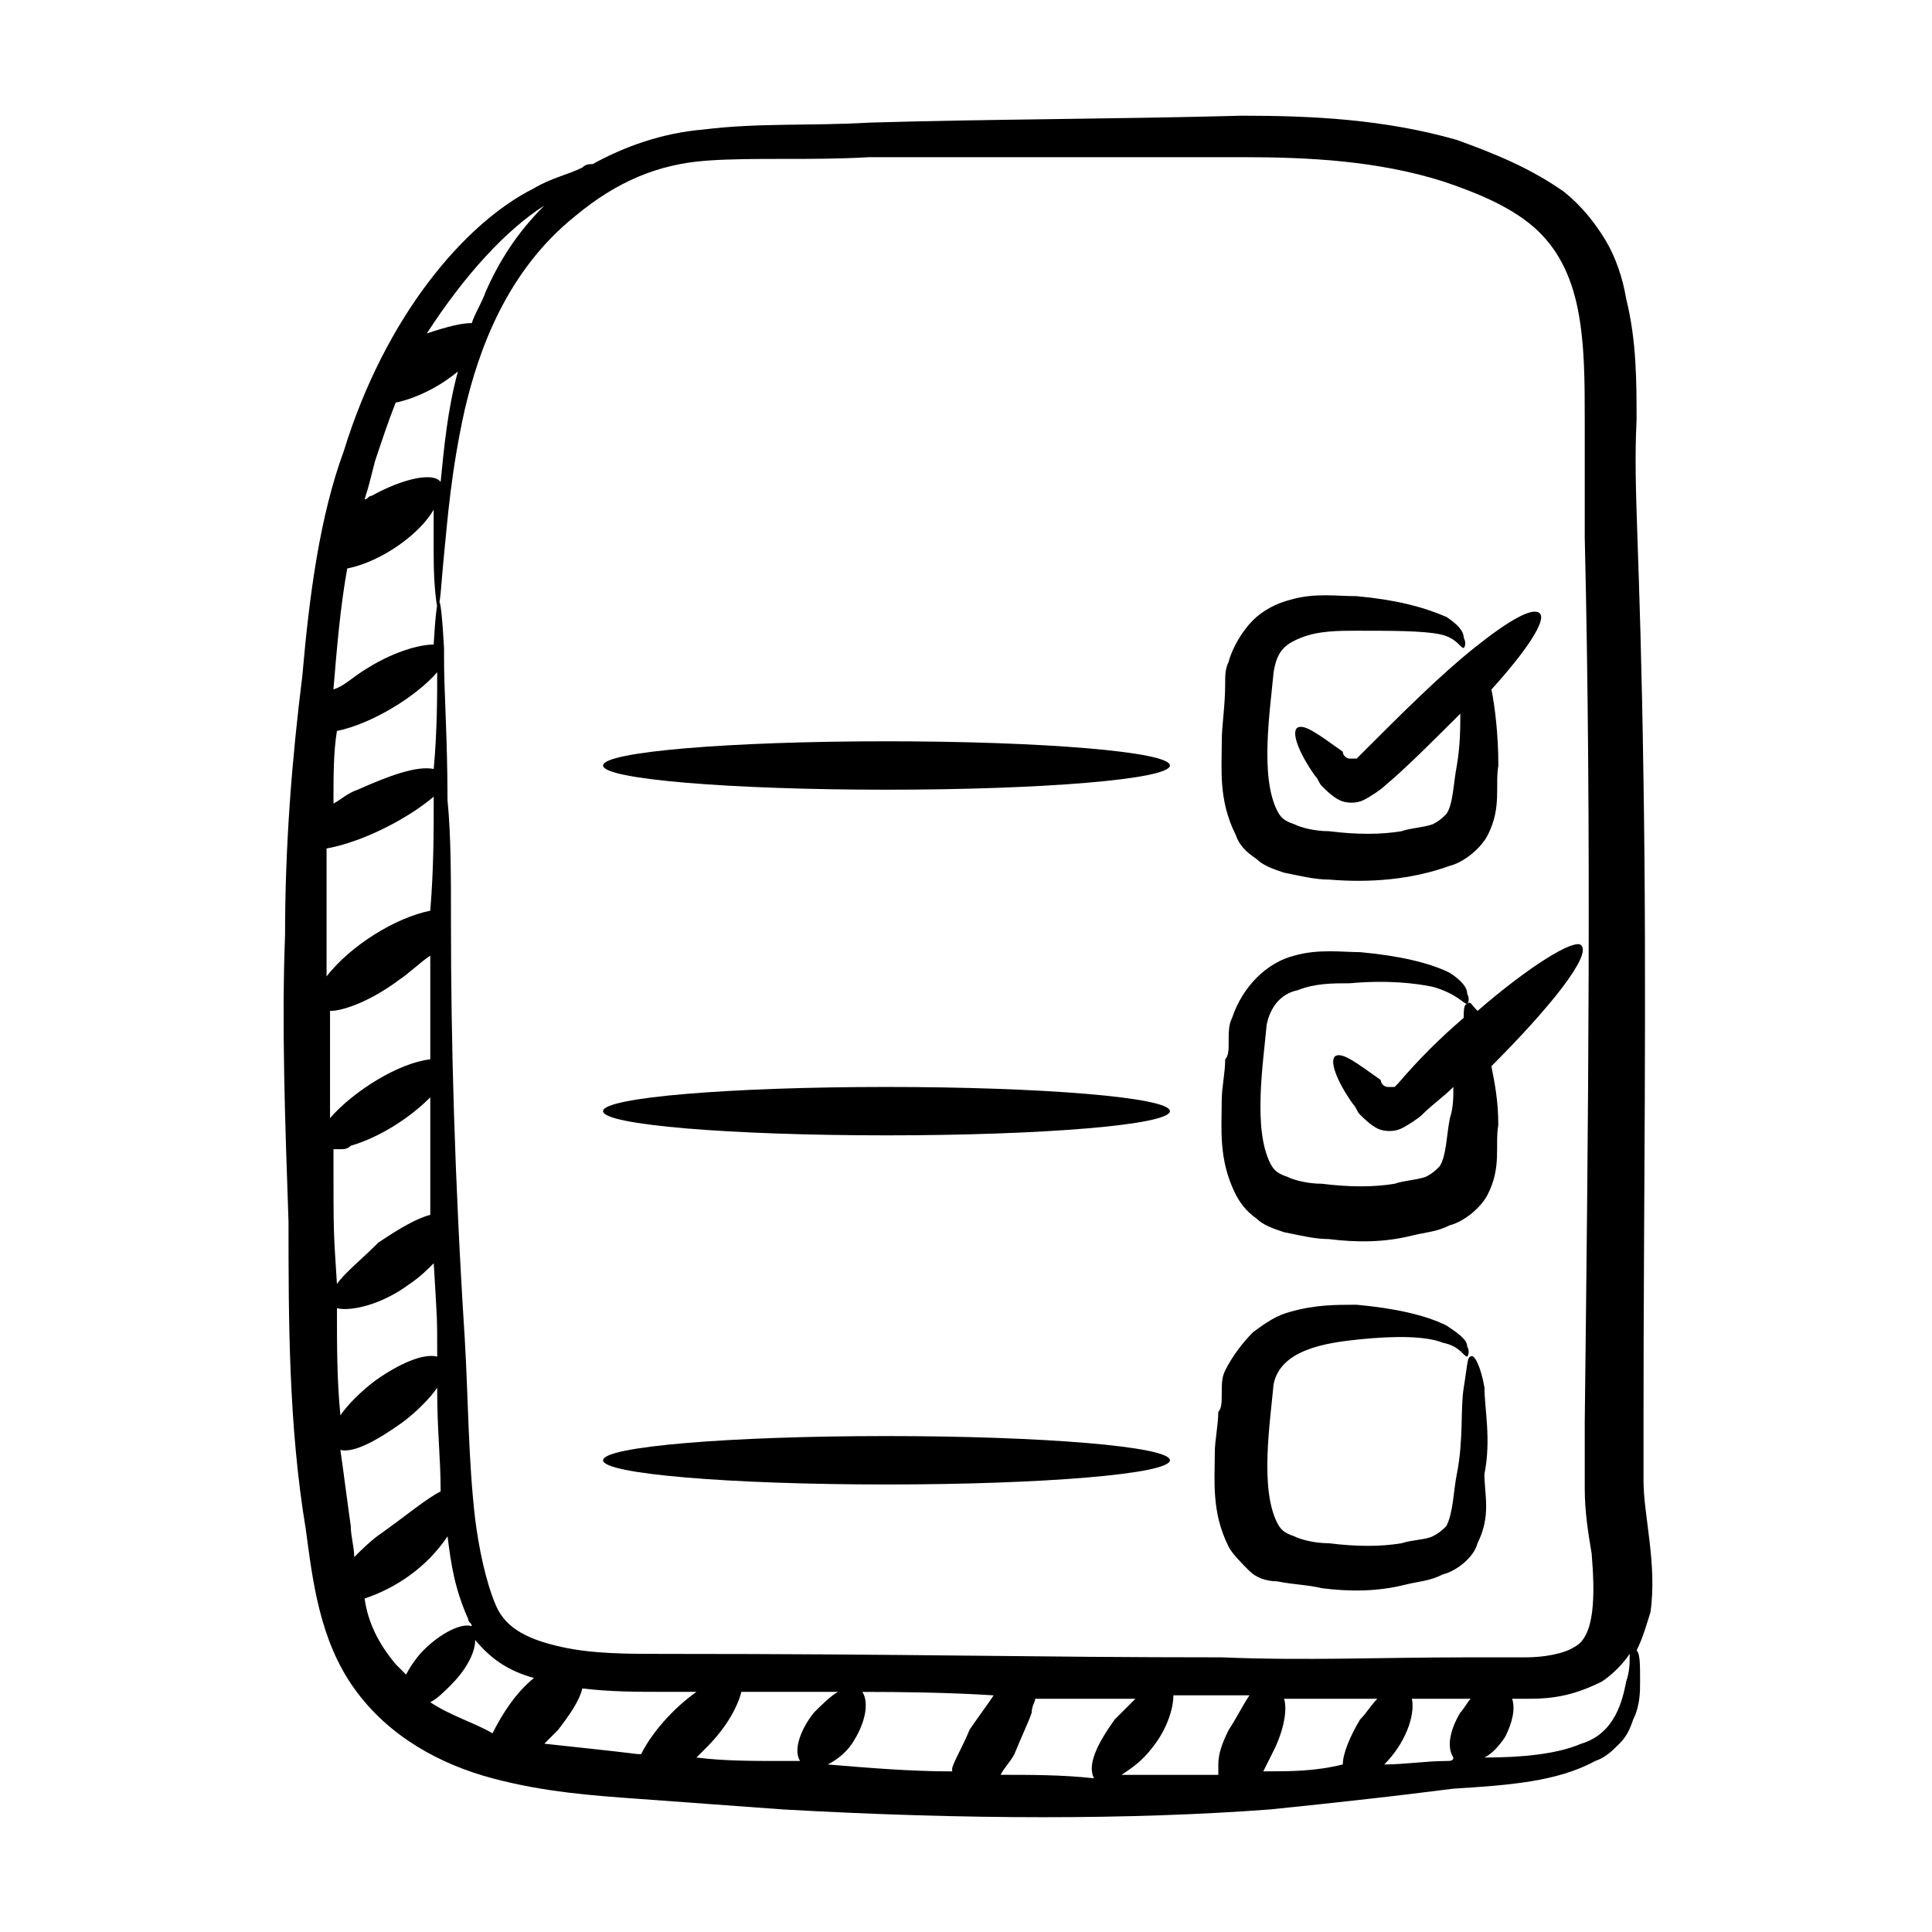 <?xml version="1.0" encoding="UTF-8"?>
<!-- Uploaded to: SVG Repo, www.svgrepo.com, Generator: SVG Repo Mixer Tools -->
<svg fill="#000000" width="800px" height="800px" version="1.1" viewBox="144 144 512 512" xmlns="http://www.w3.org/2000/svg">
 <g>
  <path d="m579.54 350.54c-0.918-63.207-2.75-76.031-1.832-95.266 0-10.078 0-21.07-2.75-32.062-0.914-5.496-2.746-10.992-5.496-15.57-2.75-4.582-6.414-9.16-10.992-12.824-9.16-6.414-18.32-10.078-28.398-13.742-19.238-5.496-38.473-6.414-56.793-6.414-34.805 0.918-68.699 0.918-98.926 1.836-15.574 0.918-29.312 0-43.969 1.832-10.992 0.918-21.07 4.582-29.312 9.16-0.918 0-1.832 0-2.75 0.918-3.664 1.832-8.246 2.75-12.824 5.496-18.32 9.156-39.387 33.891-50.379 69.613-6.414 17.406-9.16 38.473-10.992 59.543-2.75 21.984-4.582 44.883-4.582 68.699-0.918 23.816 0 49.465 0.918 76.031 0 25.648 0 54.047 4.582 81.527 1.832 13.742 3.664 29.312 12.824 42.137 9.16 12.824 22.902 20.152 36.641 23.816 13.742 3.664 26.566 4.582 39.391 5.496 12.824 0.918 24.734 1.832 37.559 2.75 48.551 2.75 92.52 2.75 129.16 0 9.16-0.918 17.406-1.832 25.648-2.75 8.246-0.918 15.574-1.832 22.902-2.75 14.656-0.918 27.48-1.832 37.559-7.328 2.75-0.918 4.582-2.75 6.414-4.582 1.832-1.832 2.75-3.664 3.664-6.414 1.832-3.664 1.832-7.328 1.832-10.078 0-4.582 0-7.328-0.918-8.246 1.832-3.664 2.75-7.328 3.664-10.078 1.832-12.824-1.832-25.648-1.832-34.809v-17.406c-0.012-54.949 0.902-111.74-0.012-168.54zm-248.24-163.97c12.824-0.918 27.48 0 43.055-0.918h98.93c17.406 0 35.727 0.918 53.129 6.414 8.246 2.75 17.406 6.414 23.816 11.91 6.414 5.496 10.078 12.824 11.91 21.984 1.832 9.16 1.832 19.238 1.832 29.312v31.145c1.832 76.945 0.918 155.72 0 234.5v17.406c0 6.414 0.918 11.91 1.832 17.406 0.918 10.992 0.918 21.984-4.582 24.734-2.75 1.832-8.246 2.75-12.824 2.75h-15.574c-22.902 0-43.055 0.918-65.039 0-51.297 0-80.609-0.918-148.39-0.918-9.16 0-18.32 0-26.566-1.832-8.246-1.832-14.656-4.582-17.406-10.992-2.75-6.414-4.582-15.574-5.496-22.902-1.832-15.574-1.832-32.062-2.75-47.633-2.75-43.055-3.664-79.695-3.664-109.92v-0.918c0-11.91 0-22.902-0.918-32.062 0-16.488-0.918-28.398-0.918-37.559v-2.75c-0.918-16.488-1.832-16.488-2.75-0.918-3.664 0-10.992 1.832-19.238 7.328-2.75 1.832-4.582 3.664-7.328 4.582 0.918-10.992 1.832-21.984 3.664-32.062 9.16-1.832 19.238-9.16 22.902-15.574v11.91c0 9.16 0.918 13.742 0.918 13.742 0.918 0 0.918-4.582 1.832-13.742 0.918-9.16 1.832-21.984 5.496-38.473 3.664-15.574 10.992-36.641 29.312-51.297 11.004-9.156 21.996-13.734 34.82-14.652zm138.32 415.87c-1.832 3.664-2.75 6.414-2.75 9.16v2.75h-25.648c2.75-1.832 5.496-3.664 8.246-7.328 3.664-4.582 5.496-10.078 5.496-13.742h20.152c-1.832 2.75-3.664 6.414-5.496 9.16zm-68.703 0c-1.832 4.582-3.664 7.328-4.582 10.078v0.918c-10.992 0-21.984-0.918-32.977-1.832 1.832-0.918 4.582-2.75 6.414-5.496 3.664-5.496 4.582-10.992 2.75-13.742 23.816 0 33.895 0.918 34.809 0.918-1.832 2.746-4.582 6.41-6.414 9.156zm-157.55-336.18c1.832-5.496 3.664-10.992 5.496-15.574 4.582-0.918 10.992-3.664 16.488-8.246-2.75 10.078-3.664 20.152-4.582 29.312-1.832-2.75-10.078-0.918-18.32 3.664-0.918 0-0.918 0.918-1.832 0.918 0.918-2.746 1.836-6.41 2.75-10.074zm-10.074 71.449c9.16-1.832 21.07-9.16 26.566-15.574 0 6.414 0 15.574-0.918 25.648-4.582-0.918-11.91 1.832-20.152 5.496-2.75 0.918-4.582 2.75-6.414 3.664 0-7.328 0-13.738 0.918-19.234zm-0.918 110.84h1.832c0.918 0 1.832 0 2.75-0.918 6.414-1.832 14.656-6.414 21.07-12.824v31.145c-3.664 0.918-8.246 3.664-13.742 7.328-4.582 4.582-9.16 8.246-10.992 10.996-0.918-14.656-0.918-11.91-0.918-35.727zm-0.914-8.242v-28.398c3.664 0 10.992-2.75 18.32-8.246 2.75-1.832 5.496-4.582 8.246-6.414v27.48c-8.246 0.922-20.156 8.25-26.566 15.578zm1.832 50.379c3.664 0.918 11.91-0.918 19.238-6.414 2.75-1.832 4.582-3.664 6.414-5.496 0.918 15.574 0.918 13.742 0.918 24.734-3.664-0.918-10.078 1.832-16.488 6.414-3.664 2.75-7.328 6.414-9.16 9.16-0.922-9.16-0.922-18.32-0.922-28.398zm25.648-135.57c0 9.16 0 19.238-0.918 30.23-9.16 1.832-21.07 9.16-27.48 17.406v-33.895c10.078-1.832 21.984-8.246 28.398-13.742zm-21.984 193.28c-0.918-6.414-1.832-13.742-2.75-20.152 3.664 0.918 10.078-2.75 16.488-7.328 3.664-2.75 7.328-6.414 9.16-9.16 0 11.91 0.918 18.32 0.918 27.48-3.664 1.832-9.16 6.414-15.574 10.992-2.75 1.832-5.496 4.582-7.328 6.414 0-2.75-0.914-5.5-0.914-8.246zm51.297-349.92c-7.328 7.328-11.91 14.656-15.574 22.898-0.918 2.75-2.75 5.496-3.664 8.246-2.75 0-6.414 0.918-11.91 2.75 10.078-15.574 21.07-27.484 31.148-33.895zm-47.633 369.15c8.246-2.75 16.488-8.246 21.984-16.488 0.918 7.328 1.832 13.742 5.496 21.984 0 0.918 0.918 0.918 0.918 1.832-2.75-0.918-8.246 1.832-12.824 6.414-1.832 1.832-3.664 4.582-4.582 6.414-0.918-0.918-1.832-1.832-2.75-2.75-4.578-5.496-7.328-10.992-8.242-17.406zm17.402 27.48c1.832-0.918 3.664-2.75 5.496-4.582 3.664-3.664 6.414-8.246 6.414-11.91 4.582 5.496 9.16 8.246 15.574 10.078-4.582 3.664-8.246 9.16-10.992 14.656-4.582-2.746-10.996-4.578-16.492-8.242zm30.23 10.992 3.664-3.664c2.75-3.664 5.496-7.328 6.414-10.992 7.328 0.918 14.656 0.918 21.984 0.918h8.246c-6.414 4.582-11.91 10.992-14.656 16.488h-0.918c-7.332-0.918-16.492-1.832-24.734-2.75zm40.305 3.664 2.75-2.75c5.496-5.496 8.246-10.992 9.16-14.656h25.648c-1.832 0.918-4.582 3.664-6.414 5.496-3.664 4.582-5.496 10.078-3.664 12.824h-4.582c-8.242 0.004-15.57 0.004-22.898-0.914zm80.609 4.582c0.918-1.832 2.75-3.664 3.664-5.496 1.832-4.582 3.664-8.246 4.582-10.992 0-1.832 0.918-2.75 0.918-3.664h26.566c-1.832 1.832-3.664 3.664-5.496 5.496-4.582 6.414-7.328 11.91-5.496 15.574-8.25-0.918-16.496-0.918-24.738-0.918zm69.617-0.918c-0.918 0-0.918 0 0 0 0.918-1.832 1.832-3.664 2.75-5.496 2.75-5.496 3.664-10.992 2.75-13.742h24.734c-1.832 1.832-2.75 3.664-4.582 5.496-2.75 4.582-4.582 9.16-4.582 11.91-7.332 1.832-13.742 1.832-21.07 1.832zm48.547-2.746c-5.496 0-10.992 0.918-16.488 0.918 5.496-5.496 8.246-12.824 7.328-17.406h14.656 0.918c-0.918 0.918-1.832 2.75-2.75 3.664-2.75 4.582-3.664 9.16-1.832 11.91 0 0.914-0.914 0.914-1.832 0.914zm47.633-21.07c-0.918 4.582-2.75 13.742-11.91 16.488-6.414 2.75-15.574 3.664-25.648 3.664 1.832-0.918 3.664-2.75 5.496-5.496 1.832-3.664 2.75-7.328 1.832-10.078h4.582c6.414 0 11.91-0.918 19.238-4.582 2.75-1.832 5.496-4.582 7.328-7.328 0 2.754 0 4.586-0.918 7.332z"/>
  <path d="m378.93 353.28c41.223 0 75.113-2.75 75.113-6.414 0-3.664-33.895-6.414-75.113-6.414-41.223 0-75.113 2.75-75.113 6.414 0 3.668 33.895 6.414 75.113 6.414z"/>
  <path d="m378.93 444.88c41.223 0 75.113-2.75 75.113-6.414 0-3.66-33.891-6.41-75.113-6.41-41.223 0-75.113 2.75-75.113 6.414 0 3.664 33.895 6.41 75.113 6.41z"/>
  <path d="m378.93 537.4c41.223 0 75.113-2.75 75.113-6.414 0-3.664-33.895-6.414-75.113-6.414-41.223 0-75.113 2.75-75.113 6.414 0 3.664 33.895 6.414 75.113 6.414z"/>
  <path d="m476.95 371.6c1.832 1.832 4.582 2.75 7.328 3.664 4.582 0.918 8.246 1.832 11.91 1.832 10.992 0.918 21.984 0 32.062-3.664 3.664-0.918 8.246-4.582 10.078-8.246 3.664-7.328 1.832-12.824 2.75-18.32 0-8.246-0.918-15.574-1.832-20.152 9.16-10.078 14.656-18.32 12.824-20.152-1.832-1.832-8.246 1.832-17.406 9.16s-19.238 17.406-30.23 28.398l-0.918 0.918h-0.918-0.918c-0.918 0-1.832-0.918-1.832-1.832-6.414-4.582-10.078-7.328-11.91-6.414-1.832 0.918 0 6.414 4.582 12.824 0.918 0.918 0.918 1.832 1.832 2.75 0.918 0.918 2.75 2.75 4.582 3.664 1.832 0.918 4.582 0.918 6.414 0s4.582-2.75 5.496-3.664c5.496-4.582 12.824-11.91 20.152-19.238 0 3.664 0 8.246-0.918 13.742-0.918 4.582-0.918 10.078-2.75 12.824-0.918 0.918-1.832 1.832-3.664 2.75-2.75 0.918-5.496 0.918-8.246 1.832-5.496 0.918-11.91 0.918-19.238 0-3.664 0-7.328-0.918-9.16-1.832-2.75-0.918-3.664-1.832-4.582-3.664-4.582-9.16-1.832-26.566-0.918-36.641 0.918-5.496 2.75-7.328 7.328-9.16 4.582-1.832 10.078-1.832 14.656-1.832 9.16 0 17.406 0 21.984 0.918 4.582 0.918 5.496 3.664 6.414 3.664 0 0 0.918-0.918 0-2.75 0-1.832-1.832-3.664-4.582-5.496-6.414-2.75-13.742-4.582-23.816-5.496-5.496 0-10.992-0.918-17.406 0.918-3.664 0.918-7.328 2.75-10.078 5.496-2.75 2.75-5.496 7.328-6.414 10.992-0.918 1.832-0.918 3.664-0.918 5.496 0.016 6.406-0.898 10.988-0.898 15.566 0 7.328-0.918 15.574 3.664 24.734 0.914 2.746 2.746 4.578 5.496 6.41z"/>
  <path d="m532.82 410.07c-0.918 0-0.918 1.832-0.918 3.664-6.414 5.496-11.91 10.992-17.406 17.406-0.91 0.914-0.91 0.914-0.91 0.914h-0.918-0.918c-0.918 0-1.832-0.918-1.832-1.832-6.414-4.582-10.078-7.328-11.91-6.414-1.832 0.918 0 6.414 4.582 12.824 0.918 0.918 0.918 1.832 1.832 2.75 0.918 0.918 2.75 2.75 4.582 3.664 1.832 0.918 4.582 0.918 6.414 0s4.582-2.75 5.496-3.664c2.75-2.75 5.496-4.582 8.246-7.328 0 2.75 0 5.496-0.918 8.246-0.918 4.582-0.918 10.078-2.75 12.824-0.918 0.918-1.832 1.832-3.664 2.75-2.75 0.918-5.496 0.918-8.246 1.832-5.496 0.918-11.91 0.918-19.238 0-3.664 0-7.328-0.918-9.16-1.832-2.75-0.918-3.664-1.832-4.582-3.664-4.582-9.16-1.832-26.566-0.918-36.641 0.918-4.582 3.664-8.246 8.246-9.16 4.582-1.832 9.16-1.832 13.742-1.832 10.078-0.918 17.406 0 21.984 0.918 6.418 1.828 8.25 4.574 9.164 4.574 0 0 0.918-0.918 0-2.75 0-1.832-1.832-3.664-4.582-5.496-5.496-2.75-13.742-4.582-23.816-5.496-4.582 0-10.992-0.918-17.406 0.918-7.328 1.832-13.742 8.246-16.488 16.488-0.918 1.832-0.918 3.664-0.918 6.414 0 1.832 0 3.664-0.918 4.582 0 3.664-0.918 7.328-0.918 10.992 0 7.328-0.918 15.574 3.664 24.734 0.918 1.832 2.75 4.582 5.496 6.414 1.832 1.832 4.582 2.75 7.328 3.664 4.582 0.918 8.246 1.832 11.91 1.832 7.328 0.918 14.656 0.918 21.984-0.918 3.664-0.918 6.414-0.918 10.078-2.75 3.664-0.918 8.246-4.582 10.078-8.246 3.664-7.328 1.832-12.824 2.75-18.32 0-6.414-0.918-10.992-1.832-15.574 15.574-15.574 26.566-29.312 23.816-32.062-1.832-1.832-13.742 5.496-27.48 17.406-1.828-1.832-1.828-2.746-2.746-1.832z"/>
  <path d="m537.4 511.75c-0.918-5.496-2.75-9.16-3.664-8.246-0.918 0-0.918 2.75-1.832 8.246-0.918 5.496 0 13.742-1.832 22.902-0.918 4.582-0.918 10.078-2.75 13.742-0.918 0.918-1.832 1.832-3.664 2.75-1.832 0.918-5.496 0.918-8.246 1.832-5.496 0.918-11.91 0.918-19.238 0-3.664 0-7.328-0.918-9.16-1.832-2.75-0.918-3.664-1.832-4.582-3.664-4.582-9.16-1.832-26.566-0.918-36.641 1.832-9.16 13.742-10.992 22.902-11.91 9.16-0.918 17.406-0.918 21.984 0.918 4.582 0.918 5.496 3.664 6.414 3.664 0 0 0.918-0.918 0-2.75 0-1.832-2.75-3.664-5.496-5.496-5.496-2.75-13.742-4.582-23.816-5.496-5.496 0-10.992 0-17.406 1.832-3.664 0.918-6.414 2.75-10.078 5.496-2.75 2.75-5.496 6.414-7.328 10.078-0.918 1.832-0.918 3.664-0.918 6.414 0 1.832 0 3.664-0.918 4.582 0 3.664-0.918 7.328-0.918 10.992 0 7.328-0.918 15.574 3.664 24.734 0.918 1.832 3.664 4.582 5.496 6.414 1.832 1.832 4.582 2.75 7.328 2.75 4.582 0.918 8.246 0.918 11.91 1.832 7.328 0.918 14.656 0.918 21.984-0.918 3.664-0.918 6.414-0.918 10.078-2.75 3.664-0.918 8.246-4.582 9.16-8.246 3.664-7.328 1.832-12.824 1.832-18.32 1.844-9.172 0.012-17.414 0.012-22.91z"/>
 </g>
</svg>